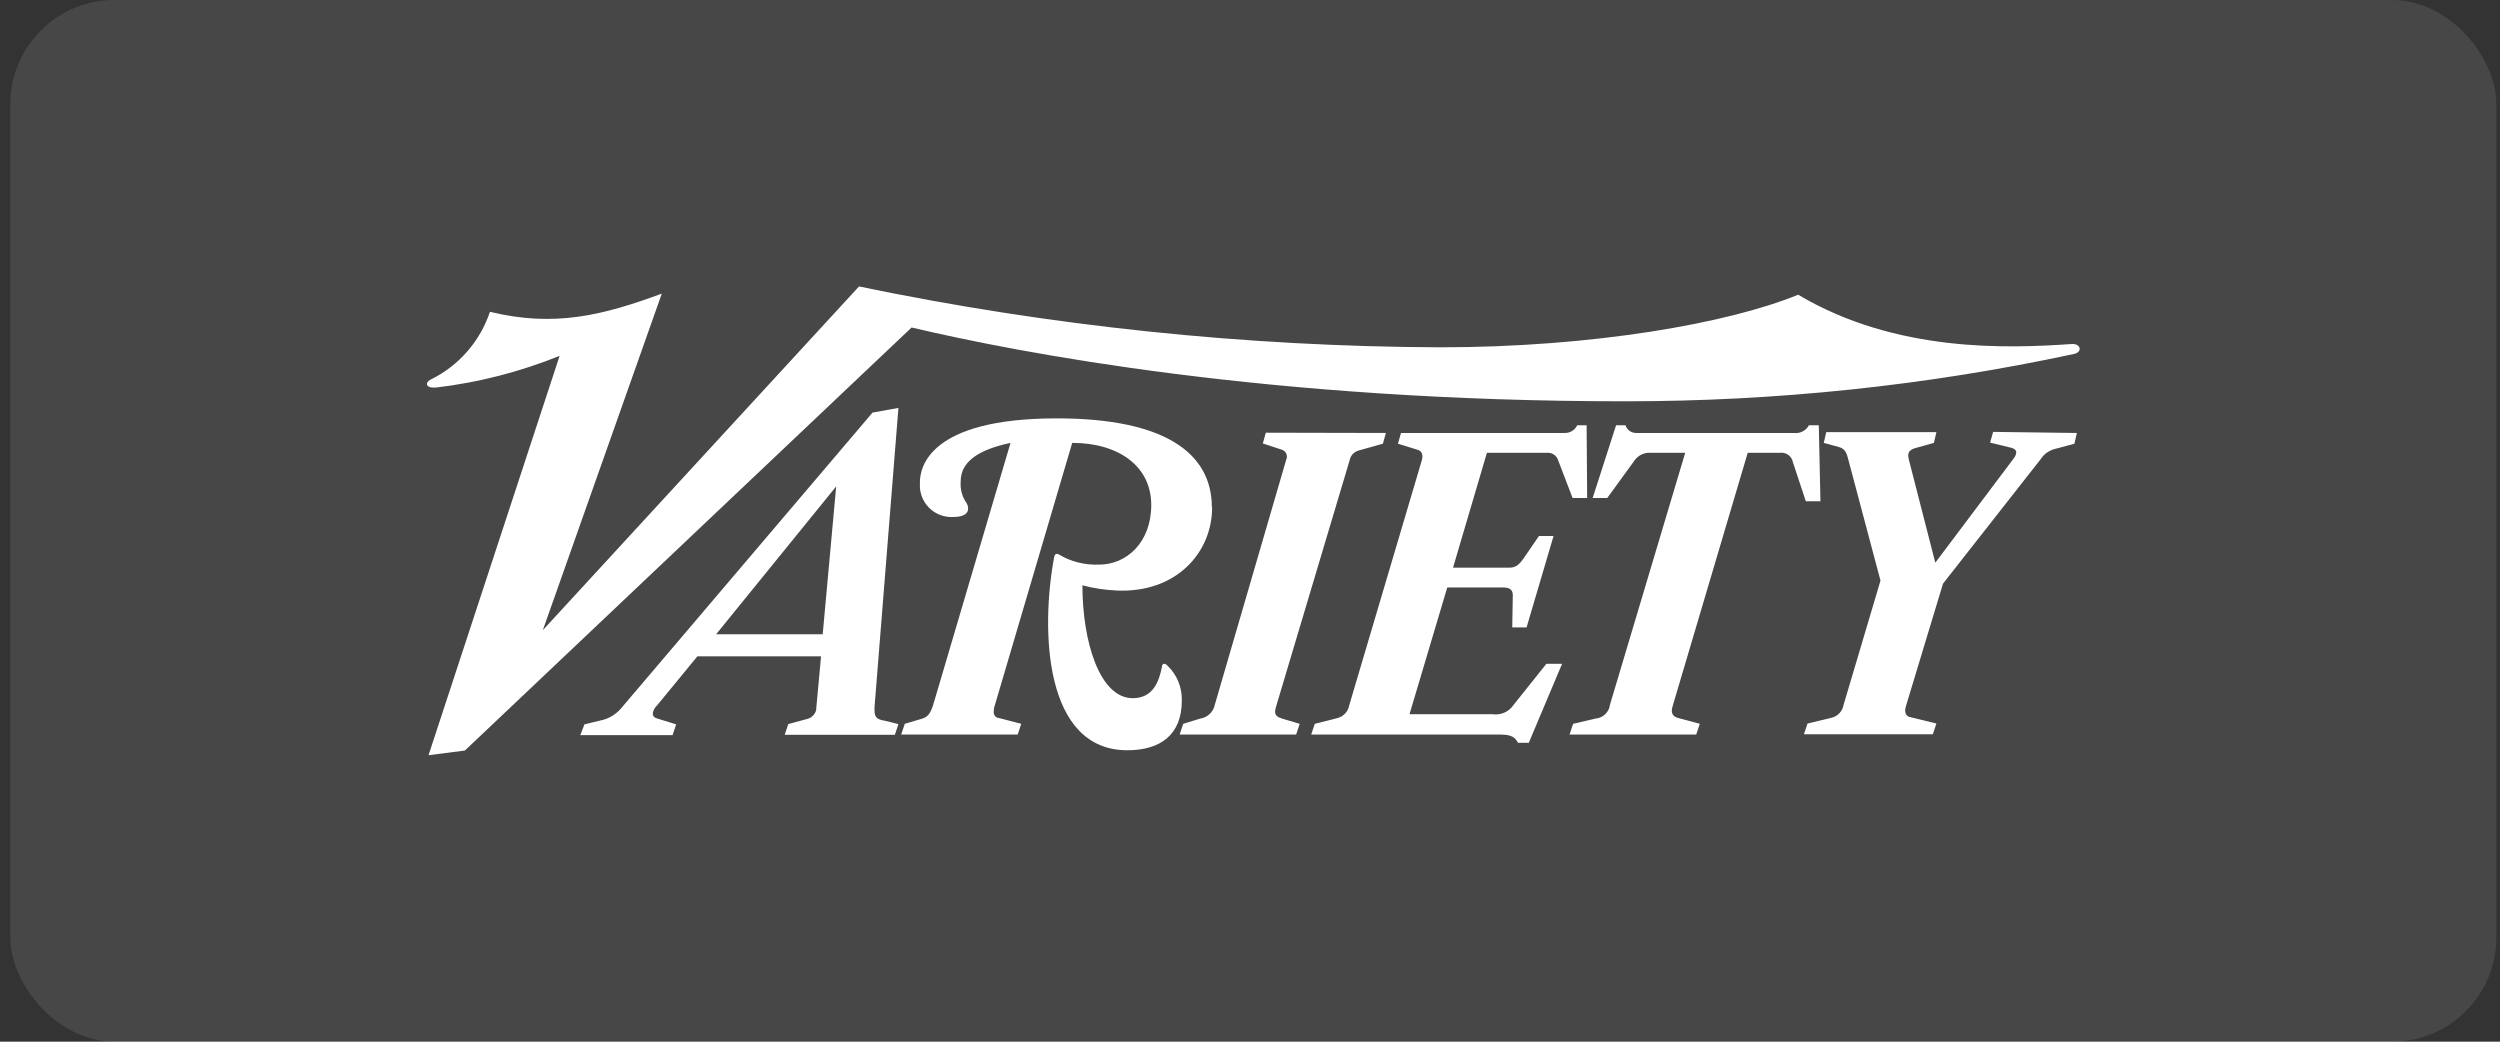 <svg width="192" height="80" viewBox="0 0 192 80" fill="none" xmlns="http://www.w3.org/2000/svg">
<rect x="0" y="0" width="192" height="80" fill="#333333" stroke="none"/>
<rect x="0.792" width="190.927" height="80" rx="8" fill="white" fill-opacity="0.1"/>
<path d="M159.503 33.253L159.313 34.078L157.663 34.522C157.303 34.649 156.986 34.882 156.775 35.199L149.223 44.823L146.368 54.257C146.22 54.743 146.41 55.039 146.728 55.081L148.716 55.568L148.441 56.393H138.542L138.817 55.568L140.657 55.124C141.144 55.018 141.503 54.616 141.588 54.13L144.422 44.59L141.947 35.284C141.842 34.839 141.715 34.459 141.228 34.332L140.065 34.014L140.255 33.19H148.716L148.525 34.014L147.087 34.416C146.579 34.565 146.474 34.818 146.601 35.305L148.631 43.215L154.659 35.199C154.765 35.072 154.829 34.903 154.85 34.755C154.85 34.565 154.702 34.459 154.49 34.395L152.84 33.993L153.073 33.169L159.503 33.253Z" fill="white"/>
<path d="M139.81 38.498H138.688L137.694 35.495C137.61 35.029 137.166 34.712 136.7 34.776H134.225L128.451 54.256C128.303 54.743 128.451 55.039 128.895 55.145L130.545 55.589L130.27 56.414H120.54L120.815 55.589L122.529 55.187C123.121 55.145 123.586 54.679 123.65 54.108L129.424 34.776H126.547C126.103 34.818 125.701 35.072 125.469 35.452L123.438 38.244H122.317L124.115 32.66H124.834C124.961 33.02 125.278 33.253 125.659 33.253H137.758C138.223 33.316 138.71 33.083 138.921 32.66H139.683L139.81 38.498ZM121.894 38.244H120.773L119.673 35.368C119.567 34.987 119.187 34.733 118.785 34.776H114.195L111.593 43.596H115.951C116.395 43.596 116.67 43.363 116.987 42.919L118.193 41.163H119.314L117.241 48.186H116.141L116.183 45.711C116.183 45.267 115.908 45.119 115.464 45.119H111.149L108.251 54.848H114.597C115.231 54.954 115.887 54.679 116.247 54.129L118.764 50.978H119.969L117.41 57.048H116.585C116.352 56.604 116.035 56.414 115.231 56.414H100.7L100.975 55.589L102.731 55.145C103.196 55.018 103.535 54.637 103.619 54.172L109.203 35.325C109.309 34.966 109.203 34.649 108.928 34.564L107.363 34.078L107.596 33.253H120.139C120.562 33.274 120.942 33.041 121.133 32.66H121.852L121.894 38.244Z" fill="white"/>
<path d="M159.291 27.182C147.975 29.615 136.427 30.82 124.836 30.82C97.402 30.82 78.175 27.076 70.011 25.152L35.703 57.64L32.911 58L42.979 27.33C39.933 28.557 36.739 29.382 33.482 29.763C32.657 29.826 32.657 29.382 33.038 29.17C35.216 28.113 36.866 26.23 37.627 23.946C42.577 25.152 46.3 24.221 50.826 22.55L41.689 48.397L65.971 22C80.65 25.046 95.604 26.611 110.579 26.674C122.403 26.674 132.789 24.813 138.098 22.634C145.606 27.098 154.194 26.759 159.101 26.421C159.82 26.378 159.947 27.034 159.291 27.182Z" fill="white"/>
<path d="M106.438 33.252L106.205 34.077L104.322 34.606C103.963 34.712 103.709 35.008 103.646 35.368L98.062 54.066C97.892 54.637 97.766 54.975 98.463 55.187L99.817 55.589L99.542 56.413H90.595L90.87 55.589L92.181 55.187C92.752 55.102 93.197 54.658 93.302 54.108L98.781 35.304C98.908 35.029 98.802 34.691 98.506 34.564C98.485 34.564 98.485 34.543 98.463 34.543L96.983 34.056L97.216 33.231L106.438 33.252ZM93.091 38.963C93.091 42.474 90.299 45.563 85.751 45.351C84.863 45.309 83.975 45.182 83.129 44.949C83.129 49.243 84.44 53.621 86.999 53.621C88.564 53.621 89.03 52.31 89.241 51.189C89.241 50.999 89.432 50.872 89.643 51.104C90.384 51.802 90.785 52.775 90.764 53.791C90.764 56.435 89.115 57.619 86.576 57.619C80.21 57.619 79.913 48.46 80.95 42.834C81.013 42.517 81.14 42.474 81.352 42.601C82.282 43.151 83.34 43.405 84.419 43.363C86.471 43.363 88.416 41.713 88.416 38.773C88.416 35.833 85.942 34.014 82.346 34.014L76.402 54.171C76.339 54.341 76.318 54.489 76.318 54.658C76.297 54.912 76.466 55.123 76.72 55.144L78.433 55.589L78.158 56.413H69.211L69.486 55.589L70.84 55.187C71.241 55.06 71.453 54.806 71.664 54.15L77.608 34.014C75.028 34.564 73.78 35.516 73.78 36.975C73.737 37.567 73.885 38.138 74.224 38.625C74.308 38.752 74.351 38.921 74.351 39.069C74.351 39.407 74.055 39.704 73.23 39.704C71.897 39.788 70.755 38.794 70.649 37.462C70.649 37.313 70.649 37.187 70.649 37.039C70.649 35.917 71.326 32.131 81.162 32.131C89.495 32.131 93.07 34.818 93.07 38.963H93.091ZM64.219 37.356L54.997 48.714H63.183L64.219 37.356ZM68.999 55.61L68.724 56.435H60.264L60.539 55.61L62.019 55.208C62.421 55.102 62.717 54.721 62.696 54.319L63.056 50.406H53.559L50.449 54.193C50.28 54.341 50.174 54.552 50.132 54.785C50.132 54.975 50.238 55.123 50.492 55.187L51.93 55.631L51.655 56.456H44.569L44.886 55.631L46.367 55.271C46.938 55.102 47.446 54.742 47.805 54.277L67.011 31.687L68.999 31.328L67.159 54.362C67.159 54.848 67.159 55.187 67.751 55.313C67.73 55.292 68.999 55.61 68.999 55.61Z" fill="white"/>
</svg>
